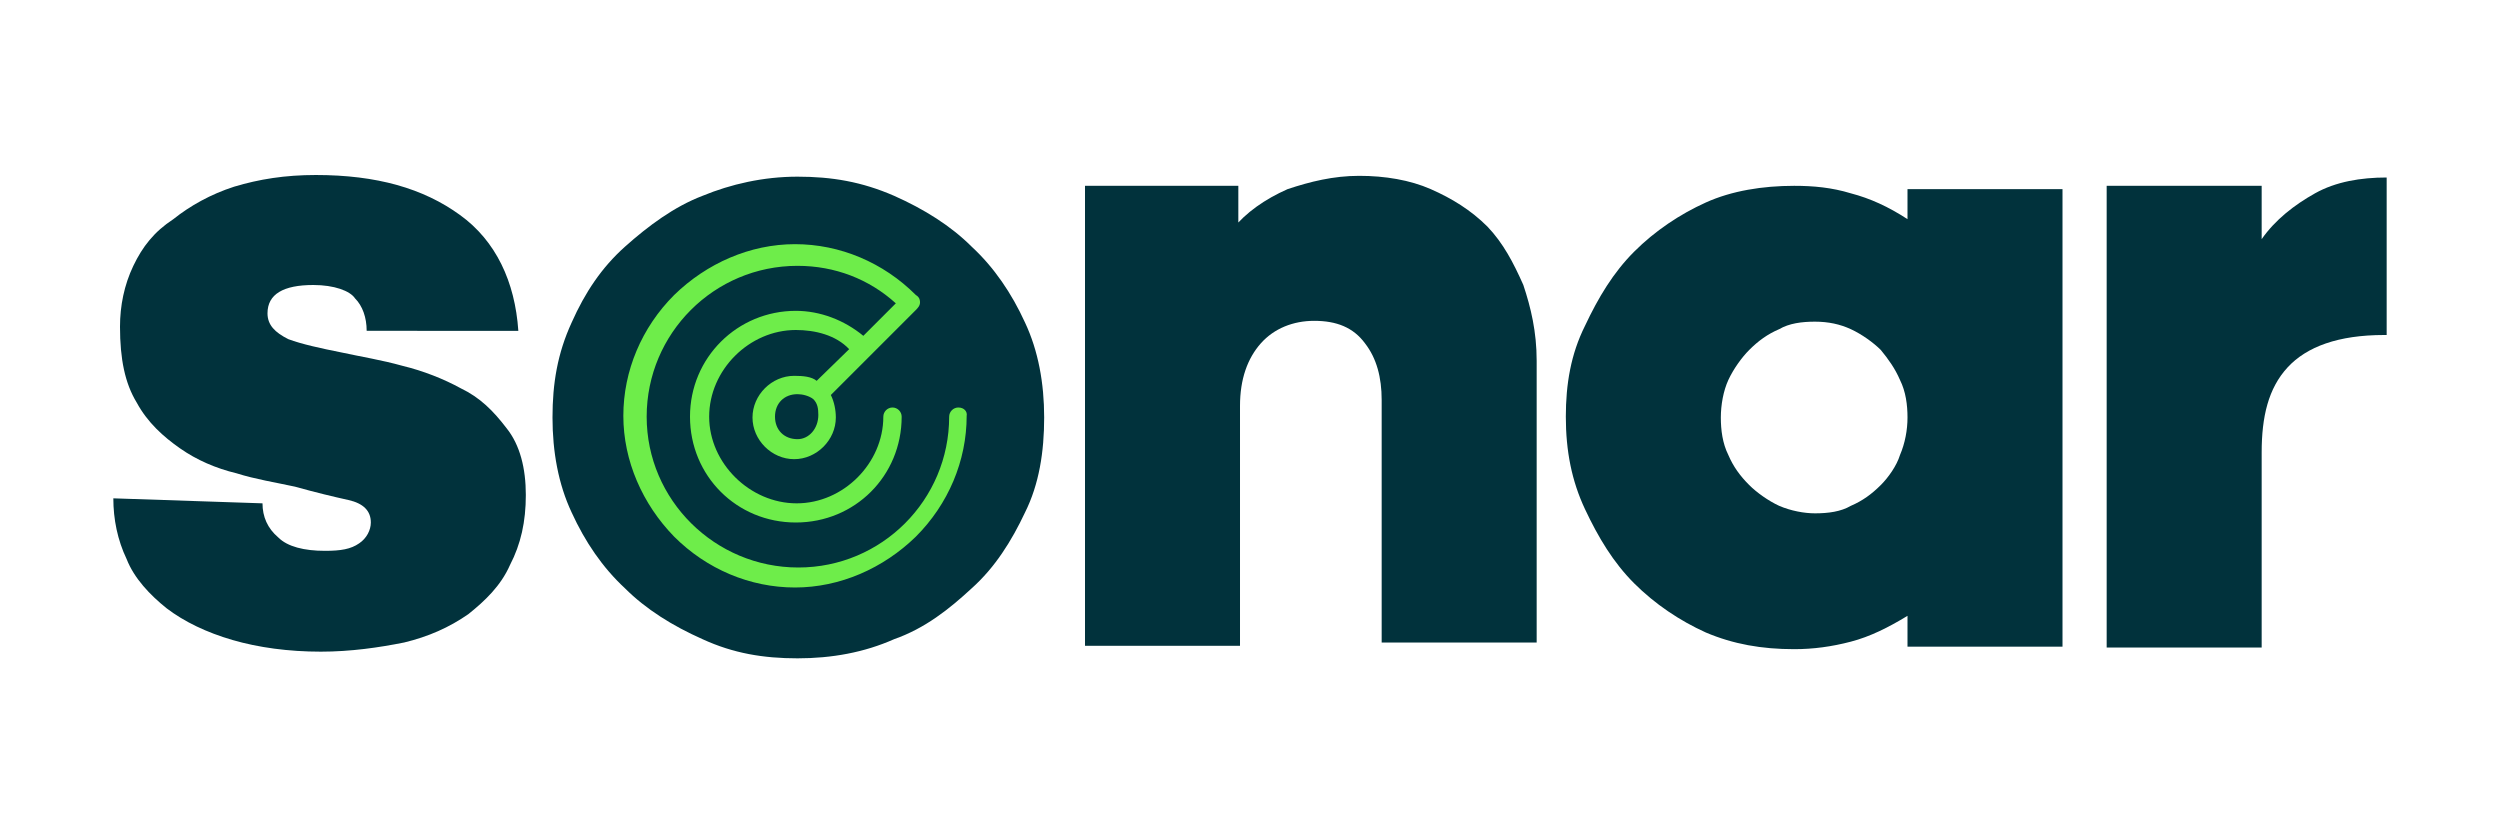 <svg xmlns="http://www.w3.org/2000/svg" xmlns:xlink="http://www.w3.org/1999/xlink" id="Layer_1" x="0px" y="0px" viewBox="0 0 300 100" style="enable-background:new 0 0 300 100;" xml:space="preserve"><style type="text/css">	.st0{fill:#01323C;}	.st1{fill:#6EED4A;}</style><g>	<g>		<path class="st0" d="M31.5,60.4c0,1.6,0.6,3,1.9,4.1c1.1,1.1,3.1,1.6,5.6,1.6c1.9,0,3.1-0.2,4.1-0.9c0.9-0.6,1.4-1.6,1.4-2.5   c0-1.4-0.9-2.3-2.7-2.7s-3.9-0.9-6.4-1.6c-2.3-0.5-4.8-0.9-7-1.6c-2.5-0.6-4.8-1.6-6.8-3s-3.9-3.1-5.2-5.5c-1.4-2.3-2-5.2-2-9.1   c0-2.5,0.5-5,1.6-7.3s2.5-4.1,4.8-5.6c2-1.6,4.5-3,7.3-3.9c3-0.9,6.1-1.4,9.8-1.4c7.3,0,12.9,1.6,17.3,4.8c4.3,3.1,6.6,8,7,13.9   H44c0-1.6-0.5-3-1.4-3.9c-0.6-0.9-2.5-1.6-5-1.6c-3.6,0-5.5,1.1-5.5,3.4c0,1.4,0.9,2.3,2.5,3.1c1.6,0.6,3.9,1.1,6.4,1.6   c2.3,0.5,4.8,0.9,7.3,1.6c2.5,0.6,5,1.6,7,2.7c2.3,1.1,3.9,2.7,5.5,4.8c1.6,2,2.3,4.8,2.3,8s-0.6,5.9-1.9,8.4   c-1.1,2.5-3,4.3-5,5.9c-2.3,1.6-4.8,2.7-7.7,3.4c-3,0.6-6.4,1.1-10,1.1c-3.9,0-7.5-0.5-10.6-1.4S22.1,74.6,20,73   c-2-1.6-3.9-3.6-4.8-5.9c-1.1-2.3-1.6-4.8-1.6-7.3L31.5,60.4L31.5,60.4z"></path>		<path class="st0" d="M95.7,21.2c4.1,0,7.7,0.6,11.6,2.3c3.6,1.6,6.8,3.6,9.3,6.1c2.7,2.5,4.8,5.6,6.4,9.1   c1.6,3.4,2.3,7.3,2.3,11.4s-0.6,8-2.3,11.4c-1.6,3.4-3.6,6.6-6.4,9.1c-2.7,2.5-5.6,4.8-9.3,6.1c-3.6,1.6-7.5,2.3-11.6,2.3   s-7.7-0.6-11.4-2.3c-3.6-1.6-6.8-3.6-9.3-6.1c-2.7-2.5-4.8-5.6-6.4-9.1c-1.6-3.4-2.3-7.3-2.3-11.4s0.6-7.7,2.3-11.4   c1.6-3.6,3.6-6.6,6.4-9.1s5.9-4.8,9.3-6.1C87.7,22.1,91.6,21.2,95.7,21.2z"></path>		<path class="st0" d="M147.9,27.5c1.6-2,3.9-3.6,6.6-4.8c2.7-0.9,5.5-1.6,8.6-1.6c3.1,0,6.1,0.5,8.6,1.6c2.5,1.1,4.8,2.5,6.8,4.5   c1.9,2,3.1,4.3,4.3,7c0.9,2.7,1.6,5.6,1.6,9.1v33.8h-18.6V48c0-2.7-0.6-5-2-6.8c-1.4-1.9-3.4-2.7-6.1-2.7c-2.5,0-4.8,0.9-6.4,2.7   s-2.5,4.3-2.5,7.5v28.8h-18.6V22.3h18.4v5.2L147.9,27.5L147.9,27.5z"></path>		<path class="st0" d="M228.9,73.9c-2.3,1.4-4.5,2.5-6.8,3.1c-2.3,0.6-4.5,0.9-6.8,0.9c-3.9,0-7.3-0.6-10.6-2   c-3.1-1.4-6.1-3.4-8.6-5.9c-2.5-2.5-4.3-5.5-5.9-8.9c-1.6-3.4-2.3-7-2.3-11.1c0-3.9,0.6-7.5,2.3-10.9c1.6-3.4,3.4-6.4,5.9-8.9   c2.5-2.5,5.5-4.5,8.6-5.9c3.1-1.4,6.8-2,10.6-2c2.3,0,4.5,0.2,6.8,0.9c2.3,0.6,4.5,1.6,6.8,3.1v-3.6h18.6v54.9h-18.6V73.9   L228.9,73.9z M217.8,38.6c-1.6,0-3.1,0.2-4.3,0.9c-1.4,0.6-2.5,1.4-3.6,2.5c-0.9,0.9-1.9,2.3-2.5,3.6s-0.9,3-0.9,4.5   c0,1.5,0.2,3.1,0.9,4.5c0.6,1.4,1.4,2.5,2.5,3.6c0.9,0.9,2.3,1.9,3.6,2.5c1.4,0.6,3,0.9,4.3,0.9c1.6,0,3.1-0.2,4.3-0.9   c1.4-0.6,2.5-1.4,3.6-2.5c0.9-0.9,1.9-2.3,2.3-3.6c0.6-1.4,0.9-3,0.9-4.5c0-1.5-0.2-3.1-0.9-4.5c-0.6-1.4-1.4-2.5-2.3-3.6   c-0.9-0.9-2.3-1.9-3.6-2.5C220.8,38.9,219.4,38.6,217.8,38.6z"></path>		<path class="st0" d="M286.1,40.2c-5.5,0-9.3,1.4-11.6,3.9c-2.3,2.5-3.1,5.9-3.1,10.2v23.4h-18.6V22.3h18.6v6.4   c1.6-2.3,3.9-4.1,6.4-5.5c2.5-1.4,5.5-1.9,8.6-1.9v18.9C286.4,40.2,286.1,40.2,286.1,40.2z"></path>	</g>	<g>		<g>			<path class="st1" d="M115,48.9c-0.6,0-1.1,0.5-1.1,1.1c0,10-8.1,18.1-18.1,18.1S77.6,60,77.6,50s8.1-18.1,18.1-18.1    c4.5,0,8.6,1.6,11.8,4.5l-3.9,3.9c-2.3-1.9-5.2-3-8.1-3c-7,0-12.7,5.6-12.7,12.7s5.6,12.7,12.7,12.7s12.7-5.6,12.7-12.7    c0-0.6-0.5-1.1-1.1-1.1c-0.6,0-1.1,0.5-1.1,1.1c0,5.6-4.8,10.4-10.4,10.4S85.1,55.6,85.1,50s4.8-10.4,10.4-10.4    c2.3,0,4.8,0.6,6.4,2.3L98,45.7c-0.6-0.5-1.6-0.6-2.7-0.6c-2.7,0-5,2.3-5,5s2.3,5,5,5c2.7,0,5-2.3,5-5c0-0.9-0.2-1.9-0.6-2.7    l10.2-10.2c0.2-0.2,0.5-0.5,0.5-0.9c0-0.2,0-0.6-0.5-0.9c-3.9-3.9-9.1-6.1-14.5-6.1s-10.6,2.3-14.5,6.1    c-3.9,3.9-6.1,9.1-6.1,14.5s2.3,10.6,6.1,14.5c3.9,3.9,9.1,6.1,14.5,6.1s10.6-2.3,14.5-6.1c3.9-3.9,6.1-9.1,6.1-14.5    C116.1,49.4,115.7,48.9,115,48.9z M95.7,52.7c-1.6,0-2.7-1.1-2.7-2.7c0-1.6,1.1-2.7,2.7-2.7c0.6,0,1.4,0.2,1.9,0.6l0,0l0,0    c0.5,0.5,0.6,1.1,0.6,1.9C98.2,51.4,97.1,52.7,95.7,52.7z"></path>		</g>	</g></g></svg>